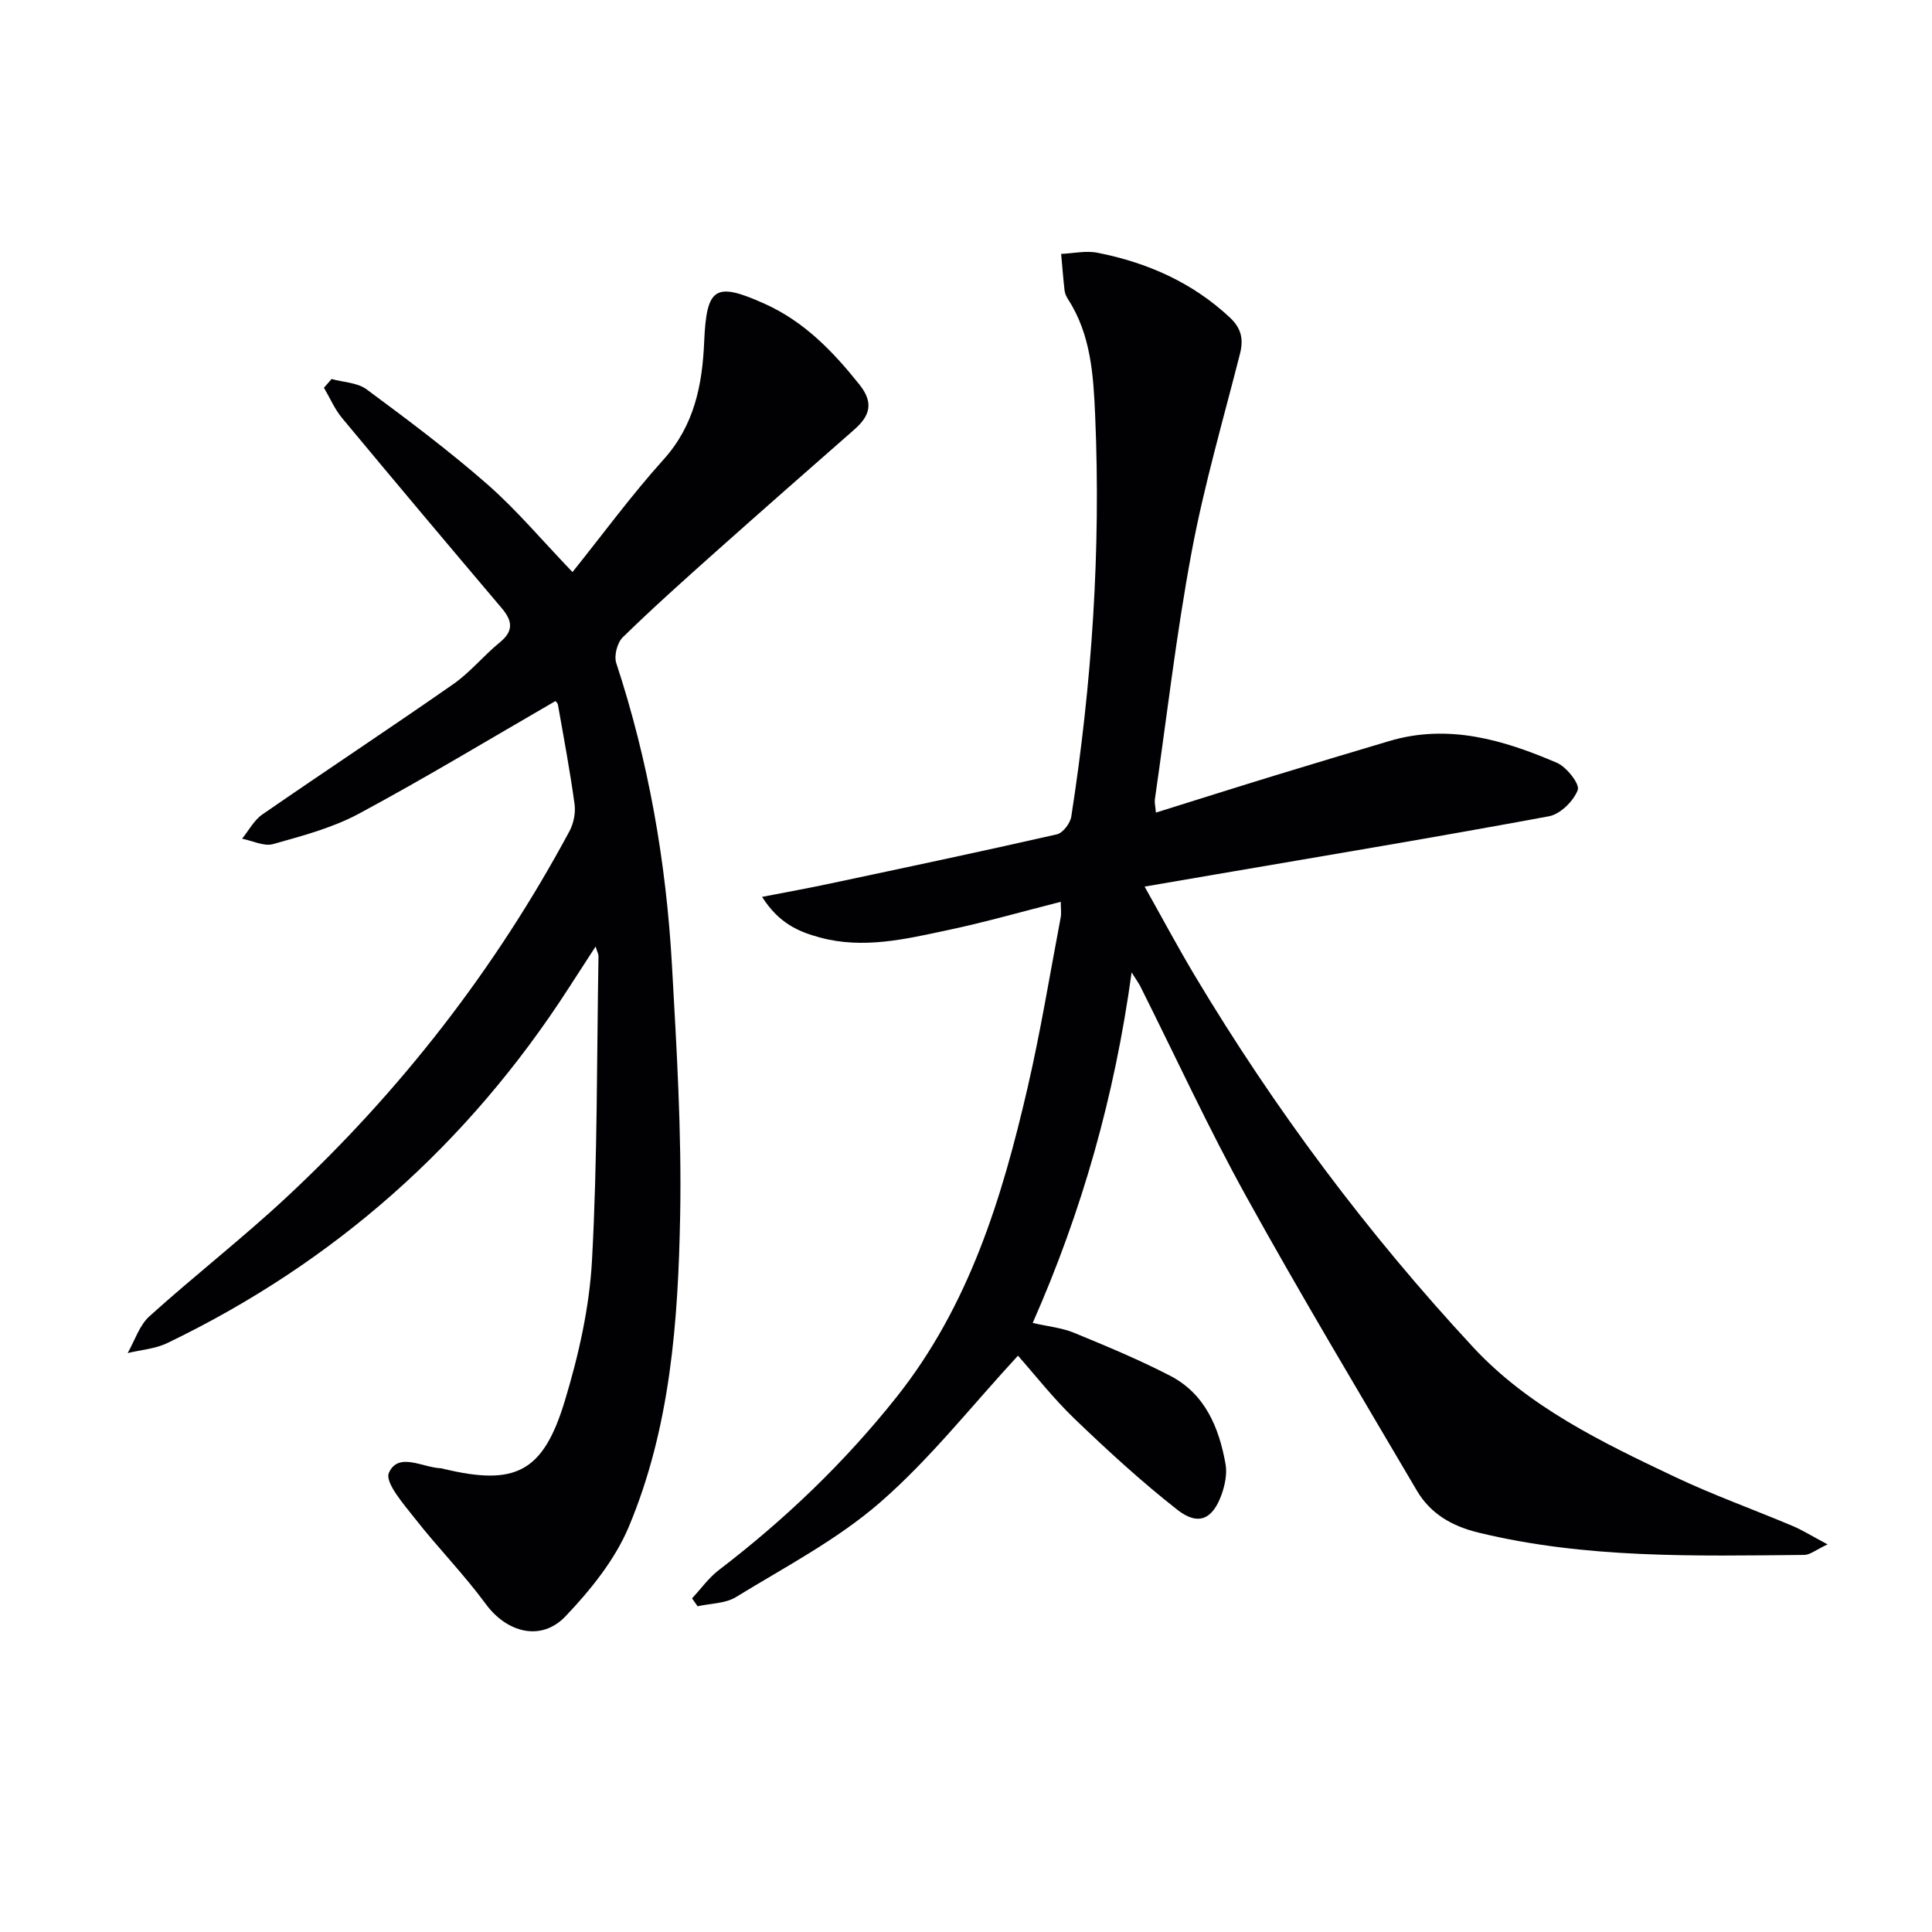<svg enable-background="new 0 0 400 400" viewBox="0 0 400 400" xmlns="http://www.w3.org/2000/svg"><path d="m219.62 186.71c-7.99 2.03-15.61 4.21-23.34 5.85-8.74 1.86-17.56 3.99-26.56 1.53-4.32-1.18-8.42-2.86-11.94-8.4 5.25-1.02 9.58-1.8 13.89-2.72 15.73-3.34 31.47-6.66 47.15-10.23 1.24-.28 2.77-2.3 2.98-3.69 4.28-27.52 6.14-55.21 4.94-83.05-.36-8.27-.86-16.67-5.59-24-.35-.55-.66-1.2-.74-1.84-.29-2.52-.48-5.06-.71-7.59 2.52-.11 5.13-.72 7.53-.24 10.28 2.03 19.6 6.12 27.39 13.4 2.4 2.25 2.87 4.49 2.1 7.54-3.47 13.65-7.43 27.21-10.01 41.03-3.17 16.96-5.14 34.14-7.61 51.22-.09.61.09 1.27.22 2.72 8.54-2.67 16.71-5.26 24.91-7.77 7.77-2.38 15.56-4.7 23.35-7.03 12.25-3.66 23.68-.27 34.78 4.5 2 .86 4.76 4.41 4.3 5.62-.88 2.3-3.61 5-5.96 5.44-23 4.27-46.08 8.11-69.14 12.06-4.56.78-9.12 1.57-14.58 2.5 3.59 6.39 6.83 12.47 10.36 18.38 16.54 27.67 35.76 53.39 57.66 76.99 11.48 12.37 26.7 19.7 41.76 26.84 7.94 3.76 16.25 6.73 24.35 10.15 2.07.87 4 2.09 7.27 3.83-2.44 1.14-3.63 2.17-4.83 2.18-22.61.21-45.23.79-67.48-4.63-5.5-1.34-9.92-3.91-12.74-8.71-11.87-20.19-23.93-40.29-35.26-60.78-7.87-14.22-14.67-29.02-21.96-43.56-.35-.7-.83-1.34-1.82-2.93-3.51 25.63-10.24 49.38-20.48 72.58 3.17.73 6.03 1 8.56 2.04 6.71 2.76 13.44 5.56 19.87 8.88 7.27 3.76 10.15 10.73 11.5 18.33.35 2-.13 4.33-.83 6.29-1.85 5.15-4.83 6.52-9.13 3.16-7.43-5.82-14.42-12.24-21.23-18.78-4.52-4.34-8.4-9.32-11.79-13.14-9.62 10.41-18.2 21.38-28.51 30.35-8.91 7.76-19.71 13.39-29.88 19.63-2.2 1.35-5.27 1.3-7.94 1.9-.38-.55-.77-1.09-1.15-1.64 1.84-1.97 3.44-4.24 5.54-5.85 13.68-10.46 26-22.25 36.75-35.76 15.03-18.89 21.88-41.19 27.18-64.11 2.69-11.63 4.61-23.44 6.84-35.18.19-.93.03-1.92.03-3.31z" fill="#010103"/><path d="m68.65 78.47c2.44.68 5.34.73 7.25 2.14 8.52 6.31 17.03 12.68 24.99 19.65 6.08 5.33 11.33 11.61 17.64 18.18 6.33-7.9 12.22-15.94 18.85-23.3 6.38-7.08 8.03-15.46 8.41-24.35.49-11.35 2.24-12.53 12.6-7.86 8.13 3.67 14.06 9.82 19.53 16.67 3.05 3.81 2.18 6.51-1.06 9.35-9.63 8.44-19.25 16.89-28.81 25.41-6.46 5.76-12.92 11.54-19.11 17.58-1.15 1.12-1.85 3.83-1.35 5.34 6.69 20.33 10.33 41.22 11.53 62.51.97 17.26 2.02 34.57 1.7 51.84-.41 21.94-2.02 43.98-10.65 64.51-2.87 6.82-7.91 13.05-13.08 18.49-5.08 5.34-12.19 3.36-16.52-2.54-4.49-6.12-9.86-11.58-14.55-17.56-2.35-3-6.4-7.59-5.5-9.6 1.95-4.39 7-1.07 10.78-.94.16.01.32.07.49.11 14.85 3.57 20.64.81 25.13-14 2.87-9.46 5.12-19.39 5.65-29.22 1.14-20.93.98-41.93 1.34-62.9.01-.42-.24-.85-.6-2.01-2.09 3.23-3.86 5.94-5.61 8.66-20.82 32.26-48.49 56.8-83.09 73.45-2.48 1.19-5.44 1.39-8.18 2.06 1.47-2.58 2.42-5.74 4.52-7.63 9.26-8.36 19.14-16.04 28.26-24.53 23.69-22.05 43.34-47.33 58.68-75.87.87-1.61 1.31-3.8 1.07-5.59-.94-6.89-2.23-13.73-3.44-20.58-.08-.43-.54-.8-.53-.79-13.6 7.86-26.96 15.94-40.69 23.32-5.48 2.94-11.72 4.59-17.77 6.29-1.88.53-4.26-.69-6.41-1.12 1.38-1.69 2.47-3.82 4.19-5.01 13.12-9.07 26.43-17.85 39.51-26.97 3.52-2.45 6.31-5.93 9.66-8.66 2.92-2.38 2.61-4.47.4-7.08-11.08-13.09-22.11-26.19-33.05-39.36-1.54-1.85-2.52-4.17-3.76-6.28.53-.6 1.05-1.2 1.58-1.81z" fill="#010103"/></svg>